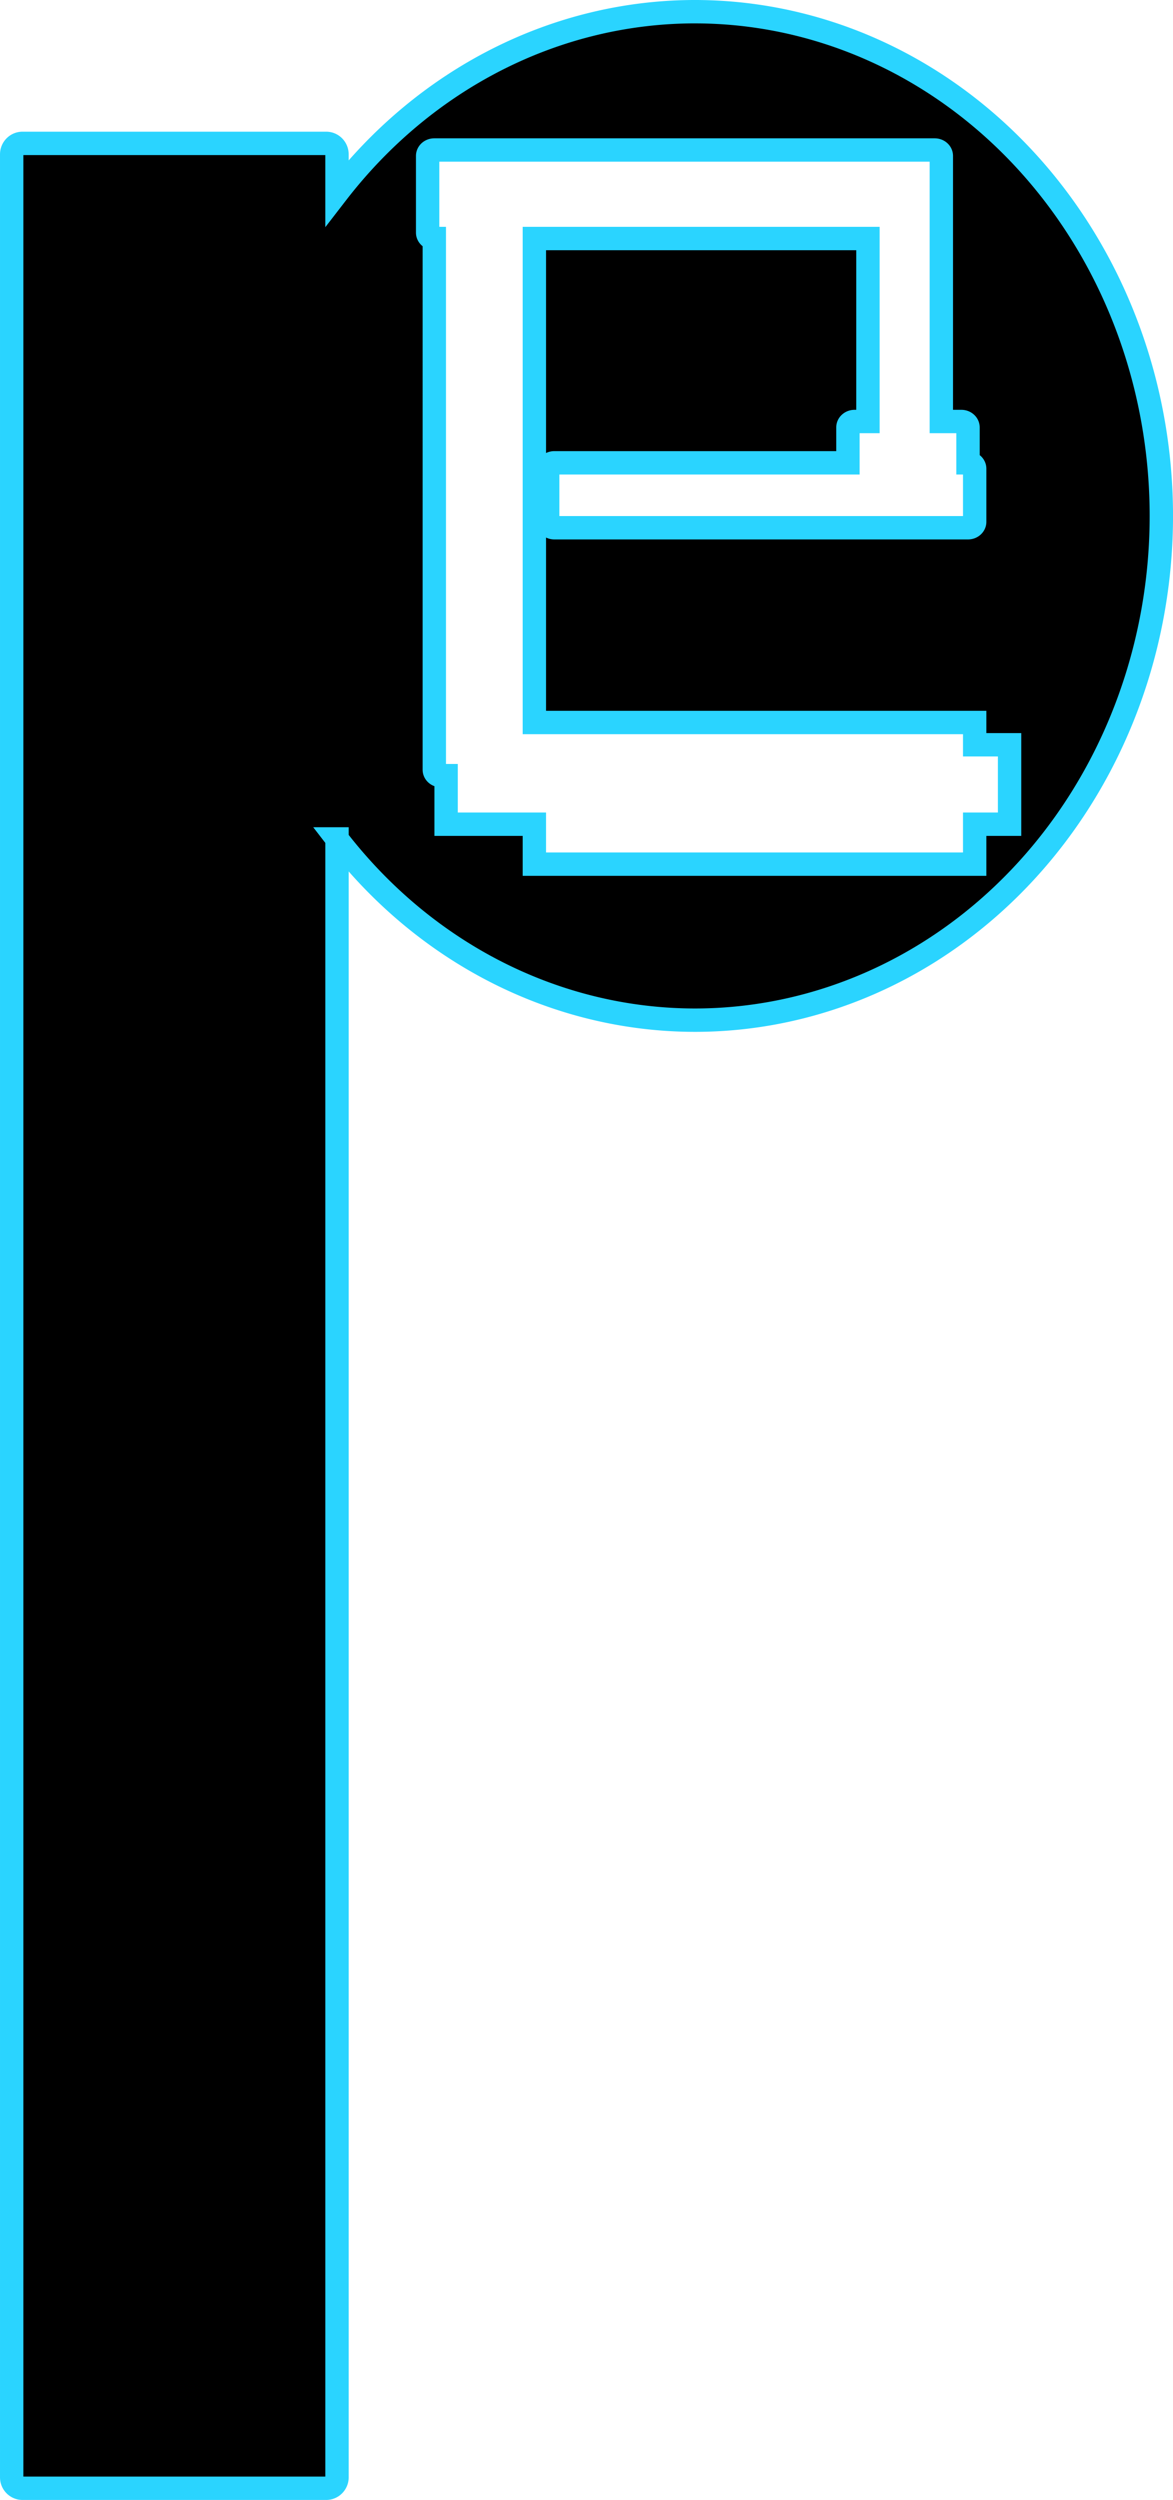 <?xml version="1.0" encoding="UTF-8" standalone="no"?>
<!-- Created with Inkscape (http://www.inkscape.org/) -->

<svg
   width="100.765mm"
   height="214.585mm"
   viewBox="0 0 100.765 214.585"
   version="1.1"
   id="svg5"
   inkscape:version="1.2 (dc2aedaf03, 2022-05-15)"
   sodipodi:docname="wierd name.svg"
   xmlns:inkscape="http://www.inkscape.org/namespaces/inkscape"
   xmlns:sodipodi="http://sodipodi.sourceforge.net/DTD/sodipodi-0.dtd"
   xmlns="http://www.w3.org/2000/svg"
   xmlns:svg="http://www.w3.org/2000/svg">
  <sodipodi:namedview
     id="namedview7"
     pagecolor="#ffffff"
     bordercolor="#000000"
     borderopacity="0.25"
     inkscape:showpageshadow="2"
     inkscape:pageopacity="0.0"
     inkscape:pagecheckerboard="0"
     inkscape:deskcolor="#d1d1d1"
     inkscape:document-units="mm"
     showgrid="false"
     inkscape:zoom="0.125"
     inkscape:cx="-3279.9999"
     inkscape:cy="1268"
     inkscape:window-width="1920"
     inkscape:window-height="976"
     inkscape:window-x="-8"
     inkscape:window-y="-8"
     inkscape:window-maximized="1"
     inkscape:current-layer="layer1" />
  <defs
     id="defs2" />
  <g
     inkscape:label="Layer 1"
     inkscape:groupmode="layer"
     id="layer1"
     transform="translate(-59.55,-51.962)">
    <path
       id="rect719-9-2-5"
       style="fill:#000000;fill-rule:evenodd;stroke:#2ad4ff;stroke-width:2.007"
       d="m 119.24,52.965 a 40.072,43.282 0 0 0 -30.741,15.557 v -3.312 c 0,-0.525 -0.418,-0.941 -0.932,-0.941 H 61.485 c -0.516,0 -0.931,0.419 -0.931,0.941 V 264.604 c 0,0.525 0.417,0.94 0.931,0.94 h 26.083 c 0.516,0 0.932,-0.419 0.932,-0.94 v -140.632 a 40.072,43.282 0 0 0 30.741,15.557 40.072,43.282 0 0 0 40.072,-43.281 40.072,43.282 0 0 0 -40.072,-43.282 z m -22.383,11.873 h 42.411 0.573 c 0.319,0 0.573,0.226 0.573,0.507 v 22.797 h 1.719 c 0.316,0 0.573,0.226 0.573,0.507 v 3.039 c 0.319,0 0.573,0.226 0.573,0.507 v 4.56 c 0,0.279 -0.255,0.507 -0.573,0.507 h -35.533 c -0.316,0 -0.573,-0.226 -0.573,-0.507 v -4.56 c 0,-0.279 0.255,-0.507 0.573,-0.507 h 25.217 v -3.039 c 0,-0.279 0.255,-0.507 0.573,-0.507 h 1.147 v -15.705 h -28.656 v 41.542 h 37.825 v 1.911 h 2.997 v 6.818 h -2.997 v 3.43 h -37.825 v -3.43 h -7.581 v -4.168 h -0.441 c -0.316,0 -0.573,-0.226 -0.573,-0.507 V 72.437 c -0.316,0 -0.573,-0.226 -0.573,-0.507 v -6.585 c 0,-0.279 0.255,-0.507 0.573,-0.507 z"
       inkscape:export-filename="watermark2.png"
       inkscape:export-xdpi="96"
       inkscape:export-ydpi="96" />
  </g>
</svg>

